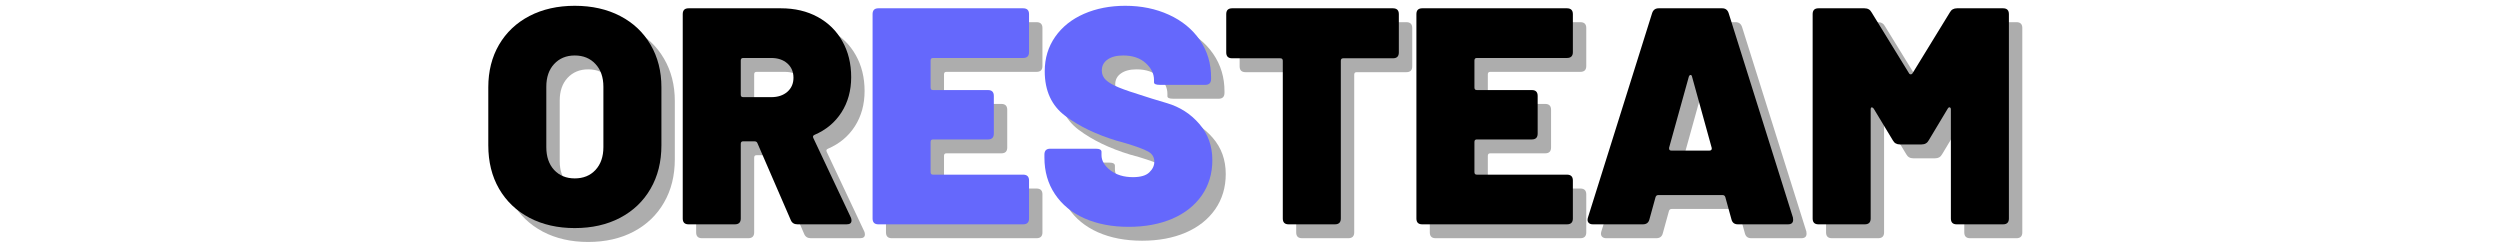 <svg xmlns="http://www.w3.org/2000/svg" xmlns:xlink="http://www.w3.org/1999/xlink" width="500" zoomAndPan="magnify" viewBox="0 0 375 37.5" height="50" preserveAspectRatio="xMidYMid meet" version="1.0"><defs><g/><clipPath id="8e171ea90a"><path d="M 71 0 L 305 0 L 305 37.008 L 71 37.008 Z M 71 0 " clip-rule="nonzero"/></clipPath><clipPath id="7d13e91f2c"><rect x="0" width="234" y="0" height="38"/></clipPath></defs><g clip-path="url(#8e171ea90a)"><g transform="matrix(1, 0, 0, 1, 71, -0)"><g clip-path="url(#7d13e91f2c)"><g fill="#000000" fill-opacity="0.322"><g transform="translate(2.864, 35.732)"><g><path d="M 14.359 0.562 C 11.797 0.562 9.531 0.047 7.562 -0.984 C 5.602 -2.023 4.082 -3.477 3 -5.344 C 1.926 -7.207 1.391 -9.379 1.391 -11.859 L 1.391 -20.562 C 1.391 -22.969 1.926 -25.094 3 -26.938 C 4.082 -28.789 5.602 -30.227 7.562 -31.25 C 9.531 -32.27 11.797 -32.781 14.359 -32.781 C 16.941 -32.781 19.211 -32.27 21.172 -31.25 C 23.141 -30.227 24.66 -28.789 25.734 -26.938 C 26.816 -25.094 27.359 -22.969 27.359 -20.562 L 27.359 -11.859 C 27.359 -9.379 26.816 -7.207 25.734 -5.344 C 24.66 -3.477 23.141 -2.023 21.172 -0.984 C 19.211 0.047 16.941 0.562 14.359 0.562 Z M 14.359 -6.891 C 15.648 -6.891 16.688 -7.312 17.469 -8.156 C 18.258 -9.008 18.656 -10.148 18.656 -11.578 L 18.656 -20.641 C 18.656 -22.066 18.258 -23.203 17.469 -24.047 C 16.688 -24.898 15.648 -25.328 14.359 -25.328 C 13.086 -25.328 12.055 -24.898 11.266 -24.047 C 10.484 -23.203 10.094 -22.066 10.094 -20.641 L 10.094 -11.578 C 10.094 -10.148 10.484 -9.008 11.266 -8.156 C 12.055 -7.312 13.086 -6.891 14.359 -6.891 Z M 14.359 -6.891 "/></g></g></g><g fill="#000000" fill-opacity="0.322"><g transform="translate(31.61, 35.732)"><g><path d="M 19.031 0 C 18.531 0 18.191 -0.211 18.016 -0.641 L 13.016 -12.172 C 12.953 -12.359 12.797 -12.453 12.547 -12.453 L 10.875 -12.453 C 10.633 -12.453 10.516 -12.328 10.516 -12.078 L 10.516 -0.875 C 10.516 -0.289 10.219 0 9.625 0 L 2.688 0 C 2.102 0 1.812 -0.289 1.812 -0.875 L 1.812 -31.531 C 1.812 -32.113 2.102 -32.406 2.688 -32.406 L 16.531 -32.406 C 18.625 -32.406 20.461 -31.973 22.047 -31.109 C 23.641 -30.242 24.875 -29.031 25.75 -27.469 C 26.633 -25.914 27.078 -24.117 27.078 -22.078 C 27.078 -20.078 26.594 -18.316 25.625 -16.797 C 24.656 -15.285 23.305 -14.16 21.578 -13.422 C 21.359 -13.328 21.297 -13.176 21.391 -12.969 L 27.031 -1.016 C 27.094 -0.891 27.125 -0.738 27.125 -0.562 C 27.125 -0.188 26.879 0 26.391 0 Z M 10.875 -24.953 C 10.633 -24.953 10.516 -24.828 10.516 -24.578 L 10.516 -19.438 C 10.516 -19.195 10.633 -19.078 10.875 -19.078 L 15.094 -19.078 C 16.082 -19.078 16.883 -19.344 17.5 -19.875 C 18.113 -20.414 18.422 -21.117 18.422 -21.984 C 18.422 -22.879 18.113 -23.598 17.5 -24.141 C 16.883 -24.68 16.082 -24.953 15.094 -24.953 Z M 10.875 -24.953 "/></g></g></g><g fill="#000000" fill-opacity="0.322"><g transform="translate(60.085, 35.732)"><g><path d="M 25.281 -25.828 C 25.281 -25.242 24.984 -24.953 24.391 -24.953 L 10.875 -24.953 C 10.633 -24.953 10.516 -24.828 10.516 -24.578 L 10.516 -20.516 C 10.516 -20.266 10.633 -20.141 10.875 -20.141 L 19.125 -20.141 C 19.707 -20.141 20 -19.848 20 -19.266 L 20 -13.609 C 20 -13.023 19.707 -12.734 19.125 -12.734 L 10.875 -12.734 C 10.633 -12.734 10.516 -12.609 10.516 -12.359 L 10.516 -7.828 C 10.516 -7.578 10.633 -7.453 10.875 -7.453 L 24.391 -7.453 C 24.984 -7.453 25.281 -7.16 25.281 -6.578 L 25.281 -0.875 C 25.281 -0.289 24.984 0 24.391 0 L 2.688 0 C 2.102 0 1.812 -0.289 1.812 -0.875 L 1.812 -31.531 C 1.812 -32.113 2.102 -32.406 2.688 -32.406 L 24.391 -32.406 C 24.984 -32.406 25.281 -32.113 25.281 -31.531 Z M 25.281 -25.828 "/></g></g></g><g fill="#000000" fill-opacity="0.322"><g transform="translate(86.471, 35.732)"><g><path d="M 13.844 0.375 C 11.344 0.375 9.133 -0.047 7.219 -0.891 C 5.312 -1.742 3.832 -2.957 2.781 -4.531 C 1.727 -6.102 1.203 -7.926 1.203 -10 L 1.203 -10.469 C 1.203 -11.051 1.492 -11.344 2.078 -11.344 L 8.891 -11.344 C 9.473 -11.344 9.766 -11.188 9.766 -10.875 L 9.766 -10.375 C 9.766 -9.539 10.211 -8.781 11.109 -8.094 C 12.004 -7.414 13.129 -7.078 14.484 -7.078 C 15.629 -7.078 16.445 -7.316 16.938 -7.797 C 17.438 -8.273 17.688 -8.805 17.688 -9.391 C 17.688 -10.078 17.375 -10.586 16.75 -10.922 C 16.133 -11.266 15.008 -11.68 13.375 -12.172 L 12.031 -12.547 C 8.977 -13.473 6.414 -14.707 4.344 -16.25 C 2.281 -17.789 1.25 -20.031 1.25 -22.969 C 1.25 -24.906 1.77 -26.625 2.812 -28.125 C 3.863 -29.625 5.305 -30.773 7.141 -31.578 C 8.984 -32.379 11.047 -32.781 13.328 -32.781 C 15.734 -32.781 17.914 -32.332 19.875 -31.438 C 21.844 -30.539 23.391 -29.273 24.516 -27.641 C 25.641 -26.004 26.203 -24.133 26.203 -22.031 L 26.203 -21.812 C 26.203 -21.219 25.91 -20.922 25.328 -20.922 L 18.516 -20.922 C 17.93 -20.922 17.641 -21.047 17.641 -21.297 L 17.641 -21.672 C 17.641 -22.598 17.223 -23.438 16.391 -24.188 C 15.555 -24.945 14.43 -25.328 13.016 -25.328 C 12.023 -25.328 11.242 -25.125 10.672 -24.719 C 10.098 -24.32 9.812 -23.77 9.812 -23.062 C 9.812 -22.5 10.02 -22.023 10.438 -21.641 C 10.852 -21.254 11.492 -20.883 12.359 -20.531 C 13.223 -20.176 14.551 -19.723 16.344 -19.172 C 16.594 -19.078 17.68 -18.742 19.609 -18.172 C 21.535 -17.598 23.145 -16.562 24.438 -15.062 C 25.738 -13.57 26.391 -11.758 26.391 -9.625 C 26.391 -7.625 25.863 -5.863 24.812 -4.344 C 23.758 -2.832 22.285 -1.664 20.391 -0.844 C 18.492 -0.031 16.312 0.375 13.844 0.375 Z M 13.844 0.375 "/></g></g></g><g fill="#000000" fill-opacity="0.322"><g transform="translate(114.117, 35.732)"><g><path d="M 25.828 -32.406 C 26.422 -32.406 26.719 -32.113 26.719 -31.531 L 26.719 -25.781 C 26.719 -25.195 26.422 -24.906 25.828 -24.906 L 18.375 -24.906 C 18.133 -24.906 18.016 -24.781 18.016 -24.531 L 18.016 -0.875 C 18.016 -0.289 17.719 0 17.125 0 L 10.188 0 C 9.602 0 9.312 -0.289 9.312 -0.875 L 9.312 -24.531 C 9.312 -24.781 9.188 -24.906 8.938 -24.906 L 1.719 -24.906 C 1.125 -24.906 0.828 -25.195 0.828 -25.781 L 0.828 -31.531 C 0.828 -32.113 1.125 -32.406 1.719 -32.406 Z M 25.828 -32.406 "/></g></g></g><g fill="#000000" fill-opacity="0.322"><g transform="translate(141.659, 35.732)"><g><path d="M 25.281 -25.828 C 25.281 -25.242 24.984 -24.953 24.391 -24.953 L 10.875 -24.953 C 10.633 -24.953 10.516 -24.828 10.516 -24.578 L 10.516 -20.516 C 10.516 -20.266 10.633 -20.141 10.875 -20.141 L 19.125 -20.141 C 19.707 -20.141 20 -19.848 20 -19.266 L 20 -13.609 C 20 -13.023 19.707 -12.734 19.125 -12.734 L 10.875 -12.734 C 10.633 -12.734 10.516 -12.609 10.516 -12.359 L 10.516 -7.828 C 10.516 -7.578 10.633 -7.453 10.875 -7.453 L 24.391 -7.453 C 24.984 -7.453 25.281 -7.16 25.281 -6.578 L 25.281 -0.875 C 25.281 -0.289 24.984 0 24.391 0 L 2.688 0 C 2.102 0 1.812 -0.289 1.812 -0.875 L 1.812 -31.531 C 1.812 -32.113 2.102 -32.406 2.688 -32.406 L 24.391 -32.406 C 24.984 -32.406 25.281 -32.113 25.281 -31.531 Z M 25.281 -25.828 "/></g></g></g><g fill="#000000" fill-opacity="0.322"><g transform="translate(168.045, 35.732)"><g><path d="M 23.656 0 C 23.133 0 22.812 -0.242 22.688 -0.734 L 21.766 -4.078 C 21.703 -4.285 21.562 -4.391 21.344 -4.391 L 11.719 -4.391 C 11.5 -4.391 11.359 -4.285 11.297 -4.078 L 10.375 -0.734 C 10.25 -0.242 9.922 0 9.391 0 L 1.891 0 C 1.586 0 1.363 -0.094 1.219 -0.281 C 1.082 -0.469 1.062 -0.711 1.156 -1.016 L 10.781 -31.672 C 10.938 -32.16 11.266 -32.406 11.766 -32.406 L 21.297 -32.406 C 21.785 -32.406 22.109 -32.16 22.266 -31.672 L 31.906 -1.016 C 31.926 -0.922 31.938 -0.812 31.938 -0.688 C 31.938 -0.227 31.676 0 31.156 0 Z M 13.328 -11.391 C 13.328 -11.172 13.438 -11.062 13.656 -11.062 L 19.391 -11.062 C 19.516 -11.062 19.609 -11.098 19.672 -11.172 C 19.734 -11.254 19.75 -11.359 19.719 -11.484 L 16.766 -22.172 C 16.734 -22.328 16.66 -22.406 16.547 -22.406 C 16.441 -22.406 16.359 -22.328 16.297 -22.172 L 13.328 -11.484 Z M 13.328 -11.391 "/></g></g></g><g fill="#000000" fill-opacity="0.322"><g transform="translate(201.096, 35.732)"><g><path d="M 2.688 0 C 2.102 0 1.812 -0.289 1.812 -0.875 L 1.812 -31.531 C 1.812 -32.113 2.102 -32.406 2.688 -32.406 L 9.578 -32.406 C 10.078 -32.406 10.43 -32.207 10.641 -31.812 L 16.25 -22.688 C 16.312 -22.562 16.406 -22.5 16.531 -22.5 C 16.656 -22.5 16.75 -22.562 16.812 -22.688 L 22.406 -31.812 C 22.625 -32.207 22.977 -32.406 23.469 -32.406 L 30.375 -32.406 C 30.957 -32.406 31.25 -32.113 31.25 -31.531 L 31.25 -0.875 C 31.25 -0.289 30.957 0 30.375 0 L 23.422 0 C 22.836 0 22.547 -0.289 22.547 -0.875 L 22.547 -17.219 C 22.547 -17.406 22.488 -17.516 22.375 -17.547 C 22.27 -17.578 22.172 -17.516 22.078 -17.359 L 19.219 -12.594 C 19 -12.188 18.641 -11.984 18.141 -11.984 L 14.906 -11.984 C 14.414 -11.984 14.062 -12.188 13.844 -12.594 L 10.969 -17.359 C 10.875 -17.484 10.781 -17.547 10.688 -17.547 C 10.57 -17.547 10.516 -17.438 10.516 -17.219 L 10.516 -0.875 C 10.516 -0.289 10.219 0 9.625 0 Z M 2.688 0 "/></g></g></g><g fill="#000000" fill-opacity="1"><g transform="translate(0.853, 33.65)"><g><path d="M 14.359 0.562 C 11.797 0.562 9.531 0.047 7.562 -0.984 C 5.602 -2.023 4.082 -3.477 3 -5.344 C 1.926 -7.207 1.391 -9.379 1.391 -11.859 L 1.391 -20.562 C 1.391 -22.969 1.926 -25.094 3 -26.938 C 4.082 -28.789 5.602 -30.227 7.562 -31.25 C 9.531 -32.27 11.797 -32.781 14.359 -32.781 C 16.941 -32.781 19.211 -32.27 21.172 -31.25 C 23.141 -30.227 24.66 -28.789 25.734 -26.938 C 26.816 -25.094 27.359 -22.969 27.359 -20.562 L 27.359 -11.859 C 27.359 -9.379 26.816 -7.207 25.734 -5.344 C 24.66 -3.477 23.141 -2.023 21.172 -0.984 C 19.211 0.047 16.941 0.562 14.359 0.562 Z M 14.359 -6.891 C 15.648 -6.891 16.688 -7.312 17.469 -8.156 C 18.258 -9.008 18.656 -10.148 18.656 -11.578 L 18.656 -20.641 C 18.656 -22.066 18.258 -23.203 17.469 -24.047 C 16.688 -24.898 15.648 -25.328 14.359 -25.328 C 13.086 -25.328 12.055 -24.898 11.266 -24.047 C 10.484 -23.203 10.094 -22.066 10.094 -20.641 L 10.094 -11.578 C 10.094 -10.148 10.484 -9.008 11.266 -8.156 C 12.055 -7.312 13.086 -6.891 14.359 -6.891 Z M 14.359 -6.891 "/></g></g></g><g fill="#000000" fill-opacity="1"><g transform="translate(29.599, 33.65)"><g><path d="M 19.031 0 C 18.531 0 18.191 -0.211 18.016 -0.641 L 13.016 -12.172 C 12.953 -12.359 12.797 -12.453 12.547 -12.453 L 10.875 -12.453 C 10.633 -12.453 10.516 -12.328 10.516 -12.078 L 10.516 -0.875 C 10.516 -0.289 10.219 0 9.625 0 L 2.688 0 C 2.102 0 1.812 -0.289 1.812 -0.875 L 1.812 -31.531 C 1.812 -32.113 2.102 -32.406 2.688 -32.406 L 16.531 -32.406 C 18.625 -32.406 20.461 -31.973 22.047 -31.109 C 23.641 -30.242 24.875 -29.031 25.75 -27.469 C 26.633 -25.914 27.078 -24.117 27.078 -22.078 C 27.078 -20.078 26.594 -18.316 25.625 -16.797 C 24.656 -15.285 23.305 -14.16 21.578 -13.422 C 21.359 -13.328 21.297 -13.176 21.391 -12.969 L 27.031 -1.016 C 27.094 -0.891 27.125 -0.738 27.125 -0.562 C 27.125 -0.188 26.879 0 26.391 0 Z M 10.875 -24.953 C 10.633 -24.953 10.516 -24.828 10.516 -24.578 L 10.516 -19.438 C 10.516 -19.195 10.633 -19.078 10.875 -19.078 L 15.094 -19.078 C 16.082 -19.078 16.883 -19.344 17.5 -19.875 C 18.113 -20.414 18.422 -21.117 18.422 -21.984 C 18.422 -22.879 18.113 -23.598 17.5 -24.141 C 16.883 -24.68 16.082 -24.953 15.094 -24.953 Z M 10.875 -24.953 "/></g></g></g><g fill="#6568fc" fill-opacity="1"><g transform="translate(58.075, 33.65)"><g><path d="M 25.281 -25.828 C 25.281 -25.242 24.984 -24.953 24.391 -24.953 L 10.875 -24.953 C 10.633 -24.953 10.516 -24.828 10.516 -24.578 L 10.516 -20.516 C 10.516 -20.266 10.633 -20.141 10.875 -20.141 L 19.125 -20.141 C 19.707 -20.141 20 -19.848 20 -19.266 L 20 -13.609 C 20 -13.023 19.707 -12.734 19.125 -12.734 L 10.875 -12.734 C 10.633 -12.734 10.516 -12.609 10.516 -12.359 L 10.516 -7.828 C 10.516 -7.578 10.633 -7.453 10.875 -7.453 L 24.391 -7.453 C 24.984 -7.453 25.281 -7.16 25.281 -6.578 L 25.281 -0.875 C 25.281 -0.289 24.984 0 24.391 0 L 2.688 0 C 2.102 0 1.812 -0.289 1.812 -0.875 L 1.812 -31.531 C 1.812 -32.113 2.102 -32.406 2.688 -32.406 L 24.391 -32.406 C 24.984 -32.406 25.281 -32.113 25.281 -31.531 Z M 25.281 -25.828 "/></g></g></g><g fill="#6568fc" fill-opacity="1"><g transform="translate(84.46, 33.65)"><g><path d="M 13.844 0.375 C 11.344 0.375 9.133 -0.047 7.219 -0.891 C 5.312 -1.742 3.832 -2.957 2.781 -4.531 C 1.727 -6.102 1.203 -7.926 1.203 -10 L 1.203 -10.469 C 1.203 -11.051 1.492 -11.344 2.078 -11.344 L 8.891 -11.344 C 9.473 -11.344 9.766 -11.188 9.766 -10.875 L 9.766 -10.375 C 9.766 -9.539 10.211 -8.781 11.109 -8.094 C 12.004 -7.414 13.129 -7.078 14.484 -7.078 C 15.629 -7.078 16.445 -7.316 16.938 -7.797 C 17.438 -8.273 17.688 -8.805 17.688 -9.391 C 17.688 -10.078 17.375 -10.586 16.75 -10.922 C 16.133 -11.266 15.008 -11.68 13.375 -12.172 L 12.031 -12.547 C 8.977 -13.473 6.414 -14.707 4.344 -16.25 C 2.281 -17.789 1.25 -20.031 1.25 -22.969 C 1.25 -24.906 1.77 -26.625 2.812 -28.125 C 3.863 -29.625 5.305 -30.773 7.141 -31.578 C 8.984 -32.379 11.047 -32.781 13.328 -32.781 C 15.734 -32.781 17.914 -32.332 19.875 -31.438 C 21.844 -30.539 23.391 -29.273 24.516 -27.641 C 25.641 -26.004 26.203 -24.133 26.203 -22.031 L 26.203 -21.812 C 26.203 -21.219 25.91 -20.922 25.328 -20.922 L 18.516 -20.922 C 17.93 -20.922 17.641 -21.047 17.641 -21.297 L 17.641 -21.672 C 17.641 -22.598 17.223 -23.438 16.391 -24.188 C 15.555 -24.945 14.43 -25.328 13.016 -25.328 C 12.023 -25.328 11.242 -25.125 10.672 -24.719 C 10.098 -24.32 9.812 -23.77 9.812 -23.062 C 9.812 -22.5 10.02 -22.023 10.438 -21.641 C 10.852 -21.254 11.492 -20.883 12.359 -20.531 C 13.223 -20.176 14.551 -19.723 16.344 -19.172 C 16.594 -19.078 17.68 -18.742 19.609 -18.172 C 21.535 -17.598 23.145 -16.562 24.438 -15.062 C 25.738 -13.57 26.391 -11.758 26.391 -9.625 C 26.391 -7.625 25.863 -5.863 24.812 -4.344 C 23.758 -2.832 22.285 -1.664 20.391 -0.844 C 18.492 -0.031 16.312 0.375 13.844 0.375 Z M 13.844 0.375 "/></g></g></g><g fill="#000000" fill-opacity="1"><g transform="translate(112.107, 33.65)"><g><path d="M 25.828 -32.406 C 26.422 -32.406 26.719 -32.113 26.719 -31.531 L 26.719 -25.781 C 26.719 -25.195 26.422 -24.906 25.828 -24.906 L 18.375 -24.906 C 18.133 -24.906 18.016 -24.781 18.016 -24.531 L 18.016 -0.875 C 18.016 -0.289 17.719 0 17.125 0 L 10.188 0 C 9.602 0 9.312 -0.289 9.312 -0.875 L 9.312 -24.531 C 9.312 -24.781 9.188 -24.906 8.938 -24.906 L 1.719 -24.906 C 1.125 -24.906 0.828 -25.195 0.828 -25.781 L 0.828 -31.531 C 0.828 -32.113 1.125 -32.406 1.719 -32.406 Z M 25.828 -32.406 "/></g></g></g><g fill="#000000" fill-opacity="1"><g transform="translate(139.649, 33.65)"><g><path d="M 25.281 -25.828 C 25.281 -25.242 24.984 -24.953 24.391 -24.953 L 10.875 -24.953 C 10.633 -24.953 10.516 -24.828 10.516 -24.578 L 10.516 -20.516 C 10.516 -20.266 10.633 -20.141 10.875 -20.141 L 19.125 -20.141 C 19.707 -20.141 20 -19.848 20 -19.266 L 20 -13.609 C 20 -13.023 19.707 -12.734 19.125 -12.734 L 10.875 -12.734 C 10.633 -12.734 10.516 -12.609 10.516 -12.359 L 10.516 -7.828 C 10.516 -7.578 10.633 -7.453 10.875 -7.453 L 24.391 -7.453 C 24.984 -7.453 25.281 -7.16 25.281 -6.578 L 25.281 -0.875 C 25.281 -0.289 24.984 0 24.391 0 L 2.688 0 C 2.102 0 1.812 -0.289 1.812 -0.875 L 1.812 -31.531 C 1.812 -32.113 2.102 -32.406 2.688 -32.406 L 24.391 -32.406 C 24.984 -32.406 25.281 -32.113 25.281 -31.531 Z M 25.281 -25.828 "/></g></g></g><g fill="#000000" fill-opacity="1"><g transform="translate(166.034, 33.65)"><g><path d="M 23.656 0 C 23.133 0 22.812 -0.242 22.688 -0.734 L 21.766 -4.078 C 21.703 -4.285 21.562 -4.391 21.344 -4.391 L 11.719 -4.391 C 11.5 -4.391 11.359 -4.285 11.297 -4.078 L 10.375 -0.734 C 10.25 -0.242 9.922 0 9.391 0 L 1.891 0 C 1.586 0 1.363 -0.094 1.219 -0.281 C 1.082 -0.469 1.062 -0.711 1.156 -1.016 L 10.781 -31.672 C 10.938 -32.16 11.266 -32.406 11.766 -32.406 L 21.297 -32.406 C 21.785 -32.406 22.109 -32.16 22.266 -31.672 L 31.906 -1.016 C 31.926 -0.922 31.938 -0.812 31.938 -0.688 C 31.938 -0.227 31.676 0 31.156 0 Z M 13.328 -11.391 C 13.328 -11.172 13.438 -11.062 13.656 -11.062 L 19.391 -11.062 C 19.516 -11.062 19.609 -11.098 19.672 -11.172 C 19.734 -11.254 19.75 -11.359 19.719 -11.484 L 16.766 -22.172 C 16.734 -22.328 16.66 -22.406 16.547 -22.406 C 16.441 -22.406 16.359 -22.328 16.297 -22.172 L 13.328 -11.484 Z M 13.328 -11.391 "/></g></g></g><g fill="#000000" fill-opacity="1"><g transform="translate(199.085, 33.65)"><g><path d="M 2.688 0 C 2.102 0 1.812 -0.289 1.812 -0.875 L 1.812 -31.531 C 1.812 -32.113 2.102 -32.406 2.688 -32.406 L 9.578 -32.406 C 10.078 -32.406 10.43 -32.207 10.641 -31.812 L 16.25 -22.688 C 16.312 -22.562 16.406 -22.5 16.531 -22.5 C 16.656 -22.5 16.75 -22.562 16.812 -22.688 L 22.406 -31.812 C 22.625 -32.207 22.977 -32.406 23.469 -32.406 L 30.375 -32.406 C 30.957 -32.406 31.25 -32.113 31.25 -31.531 L 31.25 -0.875 C 31.25 -0.289 30.957 0 30.375 0 L 23.422 0 C 22.836 0 22.547 -0.289 22.547 -0.875 L 22.547 -17.219 C 22.547 -17.406 22.488 -17.516 22.375 -17.547 C 22.27 -17.578 22.172 -17.516 22.078 -17.359 L 19.219 -12.594 C 19 -12.188 18.641 -11.984 18.141 -11.984 L 14.906 -11.984 C 14.414 -11.984 14.062 -12.188 13.844 -12.594 L 10.969 -17.359 C 10.875 -17.484 10.781 -17.547 10.688 -17.547 C 10.57 -17.547 10.516 -17.438 10.516 -17.219 L 10.516 -0.875 C 10.516 -0.289 10.219 0 9.625 0 Z M 2.688 0 "/></g></g></g></g></g></g></svg>